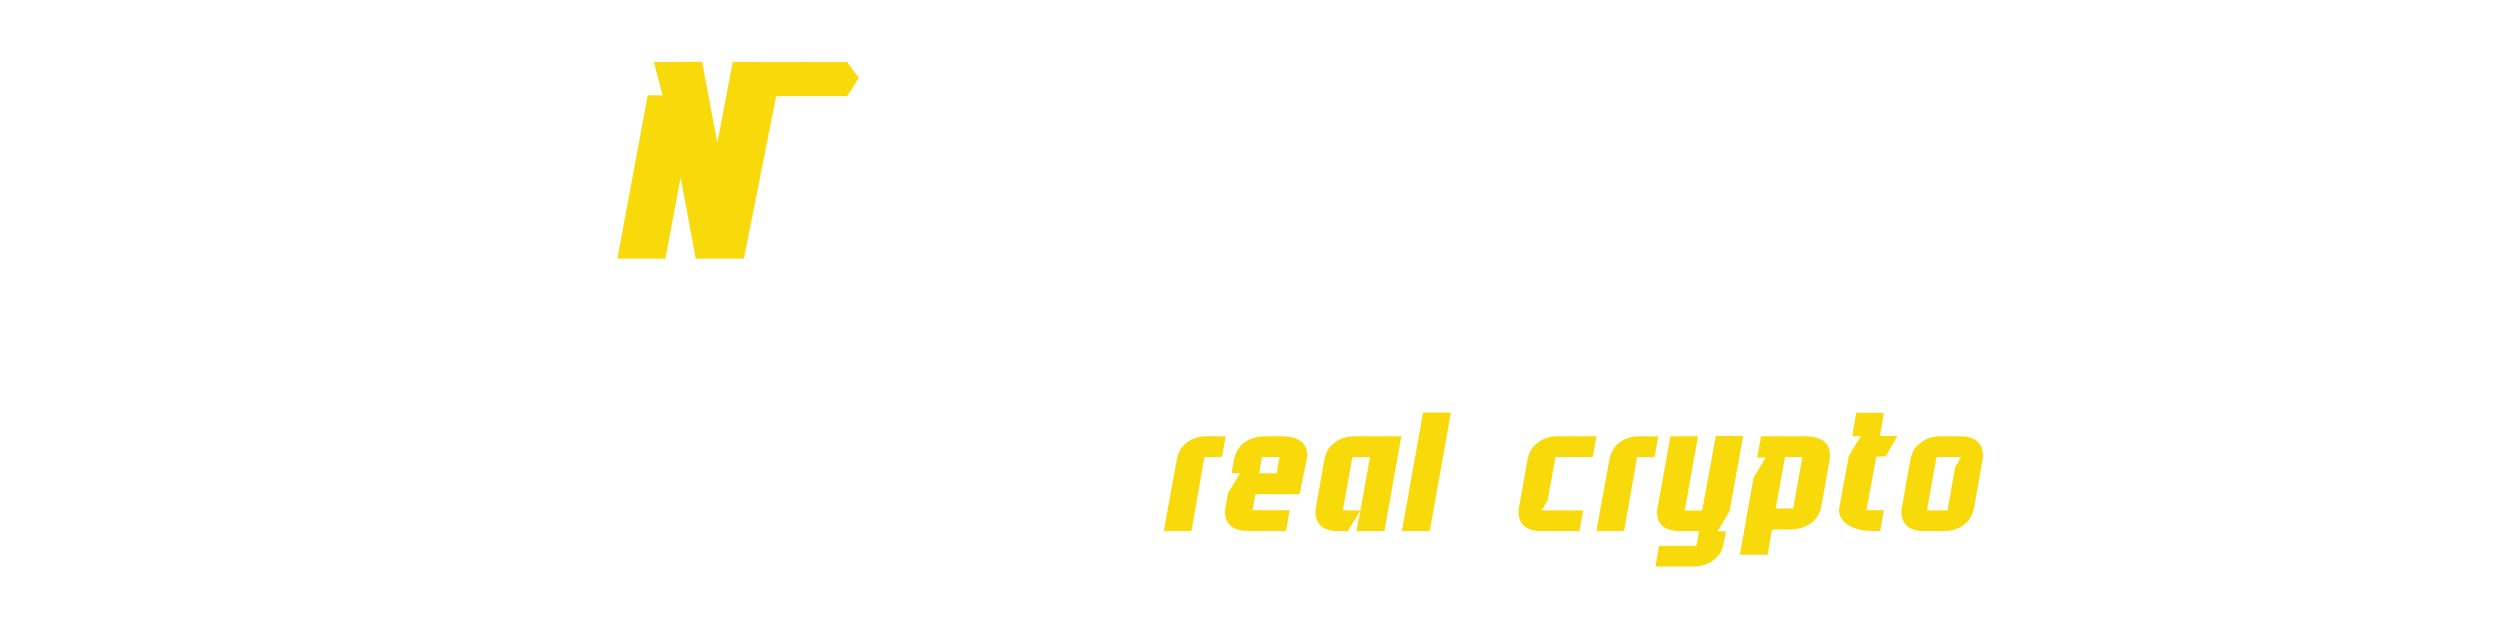 <svg viewBox="0 0 406 102" xmlns="http://www.w3.org/2000/svg">
<g filter="url(#filter0_d_424_72858)">
<g clip-path="url(#clip0_424_72858)">
<path d="M165.006 10H144.483L140.855 15.671L150.981 15.727L148.503 19.774L144.331 42H152.039L156.966 15.585H164.008L165.006 10Z" fill="white"/>
<path d="M187.495 11.824C186.951 11.254 186.195 10.798 185.228 10.484C184.261 10.171 183.082 10 181.661 10H169.208L168.181 15.556H170.569L167.183 20.942L163.254 41.971H171.082L172.835 32.027H174.135L176.16 41.971H184.291L181.843 31.514C182.356 31.314 182.719 31.143 182.961 30.972C183.203 30.801 183.324 30.687 183.324 30.631C184.291 30.061 185.047 29.348 185.621 28.493C186.195 27.639 186.558 26.727 186.739 25.729L188.492 16.354C188.674 15.471 188.674 14.645 188.523 13.875C188.402 13.078 188.039 12.394 187.495 11.824ZM178.881 26.385H173.893L175.979 15.585H180.906L178.881 26.385Z" fill="white"/>
<path d="M213.577 12.507C213.305 12.052 212.973 11.681 212.58 11.368C212.187 11.083 211.764 10.826 211.31 10.655C210.283 10.228 209.074 10.028 207.653 10.057H202.545C201.155 10.028 199.855 10.228 198.646 10.655C198.132 10.826 197.618 11.054 197.104 11.368C196.591 11.653 196.107 12.052 195.654 12.507C195.2 12.963 194.807 13.505 194.475 14.16C194.142 14.787 193.901 15.556 193.719 16.411L190.092 35.731C189.941 36.586 189.911 37.327 190.032 37.982C190.122 38.609 190.334 39.179 190.606 39.635C190.878 40.091 191.241 40.461 191.634 40.775C192.027 41.059 192.45 41.316 192.903 41.487C193.931 41.914 195.14 42.085 196.56 42.028H201.668C203.059 42.057 204.359 41.857 205.568 41.43C206.081 41.259 206.595 41.031 207.109 40.718C207.623 40.433 208.107 40.034 208.53 39.578C208.953 39.122 209.346 38.581 209.709 37.925C210.041 37.298 210.313 36.529 210.494 35.674L214.121 16.354C214.242 15.499 214.242 14.759 214.152 14.132C214.031 13.505 213.849 12.963 213.577 12.507ZM206.414 18.32L203.029 36.415H197.225L201.124 15.585L208.107 15.642L206.414 18.32Z" fill="white"/>
<path d="M214.336 42H222.134L223.132 36.443H215.333L214.336 42Z" fill="white"/>
<path d="M249.761 10H229.207L225.58 15.671L235.736 15.727L233.227 19.774L229.086 42H236.764L241.69 15.585H248.763L249.761 10Z" fill="white"/>
<path d="M255.833 10.029L247.158 31.144H245.768L246.614 36.529H245.042L242.654 42H250.211L252.296 36.615L256.83 36.643V41.972H264.387L263.661 10.029H255.833ZM257.072 31.087L254.442 31.058L257.163 23.934L257.072 31.087Z" fill="white"/>
<path d="M294.825 10H286.543L281.647 19.46L280.075 10H272.247L274.634 23.393H277.053L265.809 42H274.09L279.138 32.483L280.559 42H288.387L285.365 26.128L294.825 10Z" fill="white"/>
<path d="M137.592 15.613L139.466 12.65L137.592 10.085L118.973 10.057L119.004 10.028L116.495 23.193L114.016 10.028L106.188 10.085L107.608 15.471H105.19L100.264 42H108.062L110.54 28.807L112.989 42H120.817L126.046 15.613H137.592Z" fill="#F8DA0A"/>
<path d="M125.773 41.943L130.247 19.517L137.864 19.46L134.418 24.817H136.806L133.602 41.915H125.773V41.943Z" fill="white"/>
<path d="M291.984 41.943L298.12 10.086L305.737 10.029L302.291 15.414H304.679L299.783 41.943H291.984Z" fill="white"/>
</g>
<path d="M384.718 74.571C384.822 74.058 384.969 73.613 385.16 73.237C385.351 72.843 385.576 72.509 385.836 72.236C386.096 71.962 386.373 71.739 386.668 71.568C386.963 71.38 387.257 71.235 387.552 71.132C388.245 70.875 388.991 70.755 389.788 70.773H395.794L393.896 74.135H389.268L388.8 76.932L390.386 76.907C391.201 76.89 391.903 77.009 392.492 77.266C392.752 77.369 392.995 77.514 393.22 77.702C393.445 77.873 393.636 78.096 393.792 78.37C393.948 78.643 394.052 78.969 394.104 79.345C394.173 79.721 394.173 80.166 394.104 80.68L393.74 82.45C393.636 82.964 393.48 83.417 393.272 83.811C393.081 84.187 392.856 84.512 392.596 84.786C392.353 85.06 392.085 85.291 391.79 85.479C391.495 85.65 391.201 85.787 390.906 85.89C390.213 86.146 389.467 86.266 388.67 86.249H382.664L383.262 82.887H389.19L389.71 80.243H383.756L385.706 77.009H384.328L384.718 74.571Z" fill="white"/>
<path d="M374.074 76.855H376.986L377.454 74.212H374.594L374.126 76.83L374.074 76.855ZM373.528 80.243L373.06 82.861H379.092L378.494 86.223H372.384C371.569 86.24 370.867 86.121 370.278 85.864C370.018 85.761 369.775 85.624 369.55 85.453C369.325 85.265 369.134 85.034 368.978 84.76C368.822 84.487 368.709 84.162 368.64 83.785C368.571 83.391 368.579 82.938 368.666 82.425L369.082 80.064L371.032 76.855H369.654L370.044 74.648C370.165 73.947 370.434 73.314 370.85 72.749C371.023 72.509 371.231 72.278 371.474 72.056C371.734 71.834 372.037 71.637 372.384 71.466C372.731 71.277 373.129 71.132 373.58 71.029C374.031 70.909 374.551 70.85 375.14 70.85H377.896C378.711 70.85 379.395 70.952 379.95 71.158C380.505 71.363 380.938 71.637 381.25 71.979C381.562 72.321 381.761 72.723 381.848 73.185C381.952 73.647 381.952 74.135 381.848 74.648L380.704 80.243H373.528Z" fill="white"/>
<path d="M360.044 74.058L361.994 70.824H360.616L361.24 67.025H365.738L365.114 70.798H367.948L366.05 74.109L364.516 74.16L362.904 82.861H365.738L365.14 86.249L363.736 86.223C362.922 86.223 362.168 86.129 361.474 85.941C360.798 85.736 360.218 85.462 359.732 85.12C359.264 84.777 358.918 84.375 358.692 83.913C358.467 83.451 358.406 82.955 358.51 82.425L360.044 74.058Z" fill="white"/>
<path d="M349.686 74.212L348.152 82.887H351.012L352.546 74.212H349.686ZM347.476 86.249C346.661 86.266 345.959 86.146 345.37 85.89C345.11 85.787 344.867 85.65 344.642 85.479C344.416 85.291 344.226 85.06 344.07 84.786C343.914 84.512 343.801 84.187 343.732 83.811C343.662 83.417 343.671 82.964 343.758 82.451L345.136 74.648C345.344 73.622 345.725 72.852 346.28 72.338C346.834 71.808 347.406 71.431 347.996 71.209C348.689 70.952 349.434 70.833 350.232 70.85H357.642L354.886 86.249H350.336L350.986 82.913L348.958 86.223L347.476 86.249Z" fill="white"/>
<path d="M335.868 74.648C335.972 74.135 336.119 73.69 336.31 73.314C336.5 72.92 336.726 72.587 336.986 72.313C337.246 72.039 337.523 71.817 337.818 71.645C338.112 71.457 338.407 71.312 338.702 71.209C339.395 70.952 340.14 70.833 340.938 70.85L343.824 70.875L343.2 74.212H340.366L338.26 86.223H333.762L335.868 74.648Z" fill="white"/>
<path d="M312.583 86.249C311.769 86.266 311.067 86.146 310.477 85.89C310.217 85.787 309.975 85.65 309.749 85.479C309.524 85.291 309.333 85.06 309.177 84.786C309.021 84.512 308.909 84.187 308.839 83.811C308.77 83.417 308.779 82.964 308.865 82.451L310.243 74.648C310.451 73.622 310.833 72.852 311.387 72.338C311.942 71.808 312.514 71.431 313.103 71.209C313.797 70.952 314.542 70.833 315.339 70.85H318.251C319.049 70.833 319.742 70.952 320.331 71.209C320.591 71.312 320.834 71.457 321.059 71.645C321.285 71.817 321.475 72.039 321.631 72.313C321.805 72.587 321.917 72.92 321.969 73.314C322.039 73.69 322.039 74.135 321.969 74.648L320.591 82.451C320.366 83.494 319.976 84.273 319.421 84.786C318.884 85.299 318.321 85.667 317.731 85.89C317.038 86.146 316.293 86.266 315.495 86.249H312.583ZM316.275 82.887L317.523 75.855L318.485 74.238L314.481 74.212L312.947 82.887H316.275Z" fill="#F8DA0A"/>
<path d="M300.243 74.058L302.193 70.824H300.815L301.439 67.025H305.937L305.313 70.798H308.147L306.249 74.109L304.715 74.16L303.103 82.861H305.937L305.339 86.249L303.935 86.223C303.121 86.223 302.367 86.129 301.673 85.941C300.997 85.736 300.417 85.462 299.931 85.12C299.463 84.777 299.117 84.375 298.891 83.913C298.666 83.451 298.605 82.955 298.709 82.425L300.243 74.058Z" fill="#F8DA0A"/>
<path d="M292.719 74.212H289.885L288.377 82.579H291.211L292.719 74.212ZM293.161 70.85C293.975 70.85 294.66 70.952 295.215 71.158C295.769 71.346 296.203 71.611 296.515 71.953C296.827 72.295 297.026 72.698 297.113 73.159C297.217 73.621 297.225 74.118 297.139 74.648L295.787 82.194C295.7 82.707 295.527 83.195 295.267 83.657C295.007 84.119 294.651 84.529 294.201 84.889C293.767 85.231 293.239 85.505 292.615 85.71C291.991 85.898 291.271 85.992 290.457 85.992H287.779L287.051 90.099H282.553L284.789 77.548L286.739 74.314H285.361L285.985 70.85H293.161Z" fill="#F8DA0A"/>
<path d="M279.942 88.2C279.717 89.244 279.326 90.022 278.772 90.536C278.234 91.049 277.671 91.417 277.082 91.639C276.388 91.896 275.643 92.016 274.846 91.999H268.84L269.438 88.636H275.496L275.938 86.249H272.948C272.116 86.267 271.405 86.155 270.816 85.916C270.556 85.813 270.313 85.676 270.088 85.505C269.862 85.334 269.663 85.112 269.49 84.838C269.334 84.564 269.221 84.239 269.152 83.863C269.082 83.469 269.091 83.016 269.178 82.502L271.284 70.85H275.756L273.598 82.913H276.432L278.642 70.799H283.088L280.878 83.041L278.928 86.275H280.306L279.942 88.2Z" fill="#F8DA0A"/>
<path d="M261.366 74.648C261.47 74.135 261.617 73.69 261.808 73.314C261.998 72.92 262.224 72.587 262.484 72.313C262.744 72.039 263.021 71.817 263.316 71.645C263.61 71.457 263.905 71.312 264.2 71.209C264.893 70.952 265.638 70.833 266.436 70.85L269.322 70.875L268.698 74.212H265.864L263.758 86.223H259.26L261.366 74.648Z" fill="#F8DA0A"/>
<path d="M250.374 82.887H257.108L256.51 86.249H250.4C249.585 86.266 248.883 86.146 248.294 85.89C248.034 85.787 247.791 85.65 247.566 85.479C247.34 85.291 247.15 85.06 246.994 84.786C246.838 84.512 246.725 84.187 246.656 83.811C246.586 83.417 246.595 82.964 246.682 82.451L248.06 74.648C248.268 73.622 248.649 72.852 249.204 72.338C249.758 71.808 250.33 71.431 250.92 71.209C251.613 70.952 252.358 70.833 253.156 70.85H259.266L258.668 74.212H252.61L251.336 81.27L250.374 82.887Z" fill="#F8DA0A"/>
<path d="M235.624 67L232.192 86.249H227.668L231.1 67H235.624Z" fill="#F8DA0A"/>
<path d="M219.623 74.212L218.089 82.887H220.949L222.483 74.212H219.623ZM217.413 86.249C216.599 86.266 215.897 86.146 215.307 85.89C215.047 85.787 214.805 85.65 214.579 85.479C214.354 85.291 214.163 85.06 214.007 84.786C213.851 84.512 213.739 84.187 213.669 83.811C213.6 83.417 213.609 82.964 213.695 82.451L215.073 74.648C215.281 73.622 215.663 72.852 216.217 72.338C216.772 71.808 217.344 71.431 217.933 71.209C218.627 70.952 219.372 70.833 220.169 70.85H227.579L224.823 86.249H220.273L220.923 82.913L218.895 86.223L217.413 86.249Z" fill="#F8DA0A"/>
<path d="M204.427 76.855H207.339L207.807 74.212H204.947L204.479 76.83L204.427 76.855ZM203.881 80.243L203.413 82.861H209.445L208.847 86.223H202.737C201.923 86.24 201.221 86.121 200.631 85.864C200.371 85.761 200.129 85.624 199.903 85.453C199.678 85.265 199.487 85.034 199.331 84.76C199.175 84.487 199.063 84.162 198.993 83.785C198.924 83.391 198.933 82.938 199.019 82.425L199.435 80.064L201.385 76.855H200.007L200.397 74.648C200.519 73.947 200.787 73.314 201.203 72.749C201.377 72.509 201.585 72.278 201.827 72.056C202.087 71.834 202.391 71.637 202.737 71.466C203.084 71.277 203.483 71.132 203.933 71.029C204.384 70.909 204.904 70.85 205.493 70.85H208.249C209.064 70.85 209.749 70.952 210.303 71.158C210.858 71.363 211.291 71.637 211.603 71.979C211.915 72.321 212.115 72.723 212.201 73.185C212.305 73.647 212.305 74.135 212.201 74.648L211.057 80.243H203.881Z" fill="#F8DA0A"/>
<path d="M191.104 74.648C191.208 74.135 191.355 73.69 191.546 73.314C191.737 72.92 191.962 72.587 192.222 72.313C192.482 72.039 192.759 71.817 193.054 71.645C193.349 71.457 193.643 71.312 193.938 71.209C194.631 70.952 195.377 70.833 196.174 70.85L199.06 70.875L198.436 74.212H195.602L193.496 86.223H188.998L191.104 74.648Z" fill="#F8DA0A"/>
<path d="M164.986 77.498L166.936 74.264H165.558L166.182 70.85L172.032 70.799C172.829 70.799 173.566 70.901 174.242 71.107C174.935 71.295 175.516 71.56 175.984 71.902C176.452 72.245 176.798 72.647 177.024 73.109C177.249 73.571 177.318 74.058 177.232 74.572L175.126 86.249H170.628L172.786 74.264H169.952L167.82 86.249H163.348L164.986 77.498Z" fill="white"/>
<path d="M153.118 86.249C152.304 86.266 151.602 86.146 151.012 85.89C150.752 85.787 150.51 85.65 150.284 85.479C150.059 85.291 149.868 85.06 149.712 84.786C149.556 84.512 149.444 84.187 149.374 83.811C149.305 83.417 149.314 82.964 149.4 82.451L150.778 74.648C150.986 73.622 151.368 72.852 151.922 72.338C152.477 71.808 153.049 71.431 153.638 71.209C154.332 70.952 155.077 70.833 155.874 70.85H158.786C159.584 70.833 160.277 70.952 160.866 71.209C161.126 71.312 161.369 71.457 161.594 71.645C161.82 71.817 162.01 72.039 162.166 72.313C162.34 72.587 162.452 72.92 162.504 73.314C162.574 73.69 162.574 74.135 162.504 74.648L161.126 82.451C160.901 83.494 160.511 84.273 159.956 84.786C159.419 85.299 158.856 85.667 158.266 85.89C157.573 86.146 156.828 86.266 156.03 86.249H153.118ZM156.81 82.887L158.058 75.855L159.02 74.238L155.016 74.212L153.482 82.887H156.81Z" fill="white"/>
<path d="M129.627 74.212L128.093 82.887H130.979L132.565 74.212H129.627ZM134.515 88.2C134.289 89.243 133.899 90.022 133.345 90.535C132.807 91.049 132.244 91.416 131.655 91.639C130.961 91.895 130.216 92.015 129.419 91.998H123.309L123.907 88.636H129.965L130.407 86.249H127.417C126.602 86.266 125.9 86.146 125.311 85.89C125.051 85.787 124.808 85.65 124.583 85.479C124.357 85.291 124.167 85.06 124.011 84.786C123.855 84.512 123.742 84.187 123.673 83.811C123.603 83.417 123.612 82.964 123.699 82.451L125.103 74.648C125.311 73.622 125.683 72.852 126.221 72.338C126.775 71.808 127.347 71.431 127.937 71.209C128.63 70.952 129.375 70.833 130.173 70.85H137.583L135.633 74.084H137.011L134.515 88.2Z" fill="white"/>
<path d="M109.933 77.498L111.883 74.264H110.505L111.129 70.85L116.979 70.799C117.776 70.799 118.513 70.901 119.189 71.107C119.882 71.295 120.463 71.56 120.931 71.902C121.399 72.245 121.746 72.647 121.971 73.109C122.196 73.571 122.266 74.058 122.179 74.572L120.073 86.249H115.575L117.733 74.264H114.899L112.767 86.249H108.295L109.933 77.498Z" fill="white"/>
<path d="M100.932 86.223L103.636 70.875L108.16 70.85L106.184 74.084H107.562L105.43 86.223H100.932Z" fill="white"/>
<path d="M92.046 82.887H98.779L98.181 86.249H92.072C91.257 86.266 90.555 86.146 89.966 85.89C89.706 85.787 89.463 85.65 89.237 85.479C89.012 85.291 88.822 85.06 88.665 84.786C88.51 84.512 88.397 84.187 88.328 83.811C88.258 83.417 88.267 82.964 88.353 82.451L89.731 74.648C89.939 73.622 90.321 72.852 90.876 72.338C91.43 71.808 92.002 71.431 92.591 71.209C93.285 70.952 94.03 70.833 94.828 70.85H100.937L100.339 74.212H94.281L93.007 81.27L92.046 82.887Z" fill="white"/>
<path d="M79.608 74.212L78.074 82.887H80.934L82.468 74.212H79.608ZM77.398 86.249C76.583 86.266 75.881 86.146 75.292 85.89C75.032 85.787 74.789 85.65 74.564 85.479C74.338 85.291 74.148 85.06 73.992 84.786C73.836 84.512 73.723 84.187 73.654 83.811C73.584 83.417 73.593 82.964 73.68 82.451L75.058 74.648C75.266 73.622 75.647 72.852 76.202 72.338C76.756 71.808 77.328 71.431 77.918 71.209C78.611 70.952 79.356 70.833 80.154 70.85H87.564L84.808 86.249H80.258L80.908 82.913L78.88 86.223L77.398 86.249Z" fill="white"/>
<path d="M65.79 74.648C65.894 74.135 66.041 73.69 66.232 73.314C66.422 72.92 66.648 72.587 66.908 72.313C67.168 72.039 67.445 71.817 67.74 71.645C68.034 71.457 68.329 71.312 68.624 71.209C69.317 70.952 70.062 70.833 70.86 70.85L73.746 70.875L73.122 74.212H70.288L68.182 86.223H63.684L65.79 74.648Z" fill="white"/>
<path d="M41.465 67.026L48.667 67C49.482 67 50.158 67.103 50.695 67.308C51.25 67.496 51.683 67.77 51.995 68.129C52.325 68.472 52.532 68.874 52.619 69.336C52.723 69.797 52.723 70.285 52.619 70.799L51.709 76.034C51.605 76.548 51.423 77.035 51.163 77.497C50.903 77.959 50.548 78.37 50.097 78.729C49.664 79.071 49.135 79.345 48.511 79.55C47.904 79.739 47.194 79.833 46.379 79.833H43.675L42.531 86.249H38.059H38.033L40.347 73.57L42.297 70.337H40.919L41.465 67.026ZM48.225 70.362H45.365L44.299 76.419H47.133L48.225 70.362Z" fill="white"/>
<path d="M31.328 80.218L34.552 70.85L38.92 70.824L32.914 86.249H27.636L28.806 83.015H27.61L27.168 70.876L31.536 70.85L31.328 80.218Z" fill="white"/>
<path d="M13.637 67.026L20.839 67C21.654 67 22.33 67.103 22.867 67.308C23.422 67.496 23.855 67.77 24.167 68.129C24.496 68.472 24.704 68.874 24.791 69.336C24.895 69.797 24.895 70.285 24.791 70.799L23.881 76.034C23.777 76.548 23.595 77.035 23.335 77.497C23.075 77.959 22.72 78.37 22.269 78.729C21.836 79.071 21.307 79.345 20.683 79.55C20.076 79.739 19.366 79.833 18.551 79.833H15.847L14.703 86.249H10.231H10.205L12.519 73.57L14.469 70.337H13.091L13.637 67.026ZM20.397 70.362H17.537L16.471 76.419H19.305L20.397 70.362Z" fill="white"/>
</g>
<defs>
<filter id="filter0_d_424_72858" x="0.205" y="0" width="405.59" height="102" filterUnits="userSpaceOnUse" color-interpolation-filters="sRGB">
<feFlood flood-opacity="0" result="BackgroundImageFix"/>
<feColorMatrix in="SourceAlpha" type="matrix" values="0 0 0 0 0 0 0 0 0 0 0 0 0 0 0 0 0 0 127 0" result="hardAlpha"/>
<feOffset/>
<feGaussianBlur stdDeviation="5"/>
<feComposite in2="hardAlpha" operator="out"/>
<feColorMatrix type="matrix" values="0 0 0 0 0 0 0 0 0 0 0 0 0 0 0 0 0 0 0.45 0"/>
<feBlend mode="normal" in2="BackgroundImageFix" result="effect1_dropShadow_424_72858"/>
<feBlend mode="normal" in="SourceGraphic" in2="effect1_dropShadow_424_72858" result="shape"/>
</filter>
<clipPath id="clip0_424_72858">
<rect width="205.474" height="32" fill="white" transform="translate(100.264 10)"/>
</clipPath>
</defs>
</svg>
